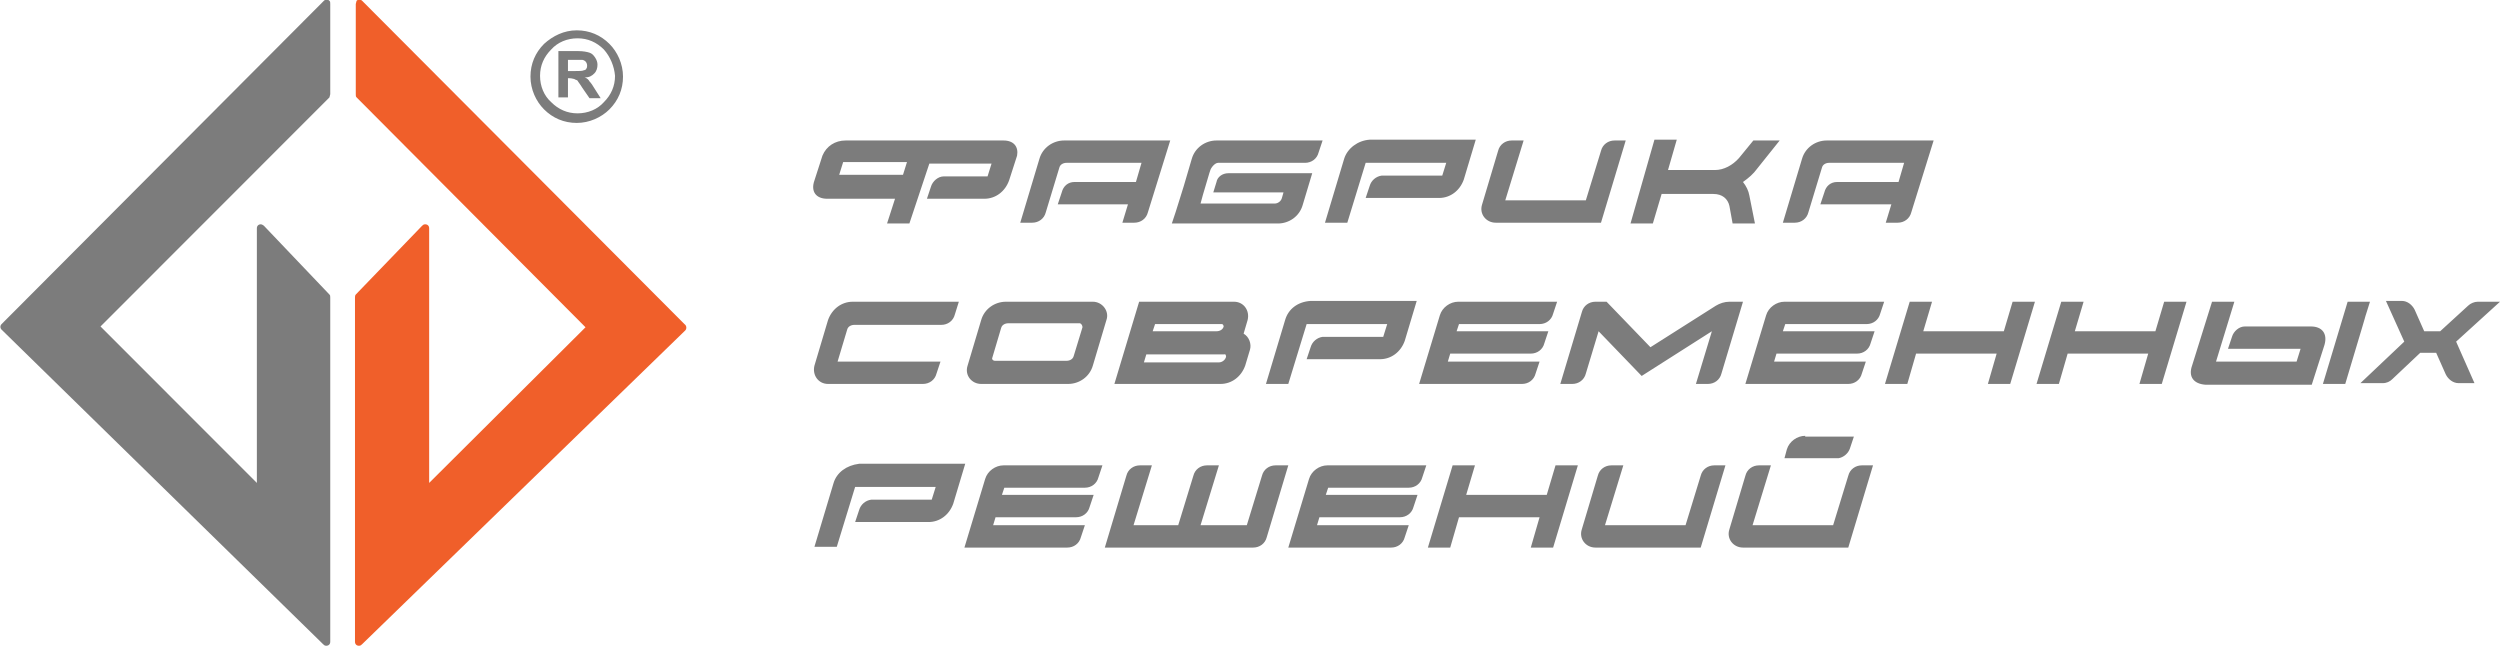 <svg width="271" height="70" viewBox="0 0 271 70" fill="none" xmlns="http://www.w3.org/2000/svg">
<g clip-path="url(#clip0_167_166)">
<path fill-rule="evenodd" clip-rule="evenodd" d="M108.781 50.445C107.916 50.445 107.051 51.051 106.792 51.916L104.543 59.357H115.698C116.39 59.357 116.995 58.925 117.168 58.232L117.601 56.934H107.656L107.916 56.069H116.649C117.341 56.069 117.946 55.636 118.119 54.944L118.552 53.646H108.608L108.867 52.868H117.601C118.292 52.868 118.898 52.435 119.071 51.743L119.503 50.445H108.781ZM175.017 15.229C174.325 15.229 173.72 15.661 173.547 16.354L171.904 21.718H163.171L165.16 15.229H163.863C163.171 15.229 162.565 15.661 162.393 16.354L160.663 22.151C160.317 23.189 161.095 24.141 162.133 24.141H173.547L176.228 15.229H175.017ZM190.496 18.257L192.917 15.229H190.063L188.507 17.132C187.815 17.911 186.864 18.43 185.913 18.43H180.811L181.762 15.142H179.341L176.747 24.227H179.168L180.119 21.026H185.74C186.691 21.026 187.296 21.545 187.469 22.324L187.815 24.227H190.236L189.631 21.199C189.544 20.68 189.285 20.161 188.939 19.728C189.544 19.295 190.063 18.863 190.496 18.257ZM145.704 17.219L143.628 24.141H146.049L148.038 17.651H156.772L156.34 19.036C154.178 19.036 152.016 19.036 149.854 19.036H149.768C149.162 19.122 148.644 19.555 148.471 20.161L148.038 21.459C150.719 21.459 153.4 21.459 155.994 21.459C157.204 21.459 158.242 20.68 158.674 19.468L159.971 15.142H148.471C147.174 15.229 146.049 16.094 145.704 17.219ZM122.27 22.151L121.665 24.141H122.962C123.654 24.141 124.259 23.708 124.432 23.016L126.853 15.229H115.352C114.142 15.229 113.018 16.007 112.672 17.219L110.596 24.141H111.893C112.585 24.141 113.191 23.708 113.363 23.016C113.882 21.372 114.315 19.814 114.833 18.171C114.92 17.824 115.266 17.651 115.612 17.651H123.74L123.135 19.728H116.476C115.785 19.728 115.266 20.161 115.093 20.853L114.661 22.151C117.082 22.151 119.676 22.151 122.27 22.151ZM139.132 20.853L138.959 21.459C138.872 21.805 138.527 22.064 138.181 22.064H130.139L130.398 21.112L131.09 18.776L131.176 18.517C131.263 18.171 131.695 17.651 132.041 17.651H141.467C142.158 17.651 142.764 17.219 142.937 16.526L143.369 15.229H131.868C130.658 15.229 129.534 16.007 129.188 17.219L128.323 20.161L127.458 22.93L127.026 24.227H138.527C139.737 24.227 140.861 23.449 141.207 22.237L142.245 18.776C139.218 18.776 136.192 18.776 133.165 18.776C132.474 18.776 131.955 19.209 131.868 19.728L131.522 20.853C134.03 20.853 136.624 20.853 139.132 20.853ZM100.479 21.545L100.912 20.247C101.085 19.642 101.69 19.122 102.295 19.122H105.495H107.051L107.483 17.738H100.739L100.393 18.776L98.577 24.227H96.156L97.02 21.545H89.67C88.46 21.545 87.855 20.766 88.287 19.555L89.152 16.873C89.584 15.834 90.535 15.229 91.659 15.229H94.08C98.231 15.229 102.209 15.229 106.359 15.229H108.781C109.905 15.229 110.423 15.921 110.251 16.873L109.386 19.555C108.953 20.766 107.916 21.545 106.705 21.545H104.976H104.63H100.479ZM97.02 18.949H97.885L98.317 17.565H91.4L90.968 18.949H97.02ZM205.023 22.151L204.417 24.141H205.714C206.406 24.141 207.012 23.708 207.184 23.016L209.606 15.229H198.019C196.808 15.229 195.684 16.007 195.338 17.219L193.263 24.141H194.56C195.251 24.141 195.857 23.708 196.03 23.016C196.549 21.372 196.981 19.814 197.5 18.171C197.586 17.824 197.932 17.651 198.278 17.651H206.406L205.801 19.728H199.143C198.451 19.728 197.932 20.161 197.759 20.853L197.327 22.151C199.834 22.151 202.429 22.151 205.023 22.151ZM118.465 32.707H109.04C107.829 32.707 106.705 33.486 106.359 34.697L104.889 39.629C104.543 40.667 105.322 41.619 106.359 41.619H115.785C116.995 41.619 118.119 40.84 118.465 39.629L119.935 34.697C120.281 33.745 119.503 32.707 118.465 32.707ZM117.341 35.476L116.39 38.591C116.303 38.937 115.958 39.11 115.612 39.11H107.829C107.656 39.11 107.483 38.937 107.57 38.764L108.521 35.562C108.608 35.216 108.953 35.043 109.299 35.043H117.082C117.255 35.13 117.341 35.303 117.341 35.476ZM134.808 36.168L135.241 34.697C135.5 33.659 134.808 32.707 133.771 32.707H123.481L120.8 41.619H132.301C133.511 41.619 134.549 40.84 134.981 39.629L135.5 37.899C135.673 37.293 135.414 36.514 134.808 36.168ZM132.474 35.13C132.56 35.13 132.646 35.303 132.646 35.389C132.56 35.735 132.214 35.908 131.868 35.908H124.951L125.21 35.13H132.474ZM132.906 38.677C132.819 39.023 132.474 39.283 132.128 39.283H123.999L124.259 38.418H132.733C132.819 38.331 132.906 38.504 132.906 38.677ZM187.469 32.707C186.95 32.707 186.431 32.88 185.999 33.14L178.908 37.639L174.153 32.707H172.942C172.25 32.707 171.645 33.14 171.472 33.832L169.137 41.619H170.434C171.126 41.619 171.731 41.187 171.904 40.494L173.288 35.908L177.957 40.754L185.567 35.908L183.837 41.619H185.134C185.826 41.619 186.431 41.187 186.604 40.494L188.939 32.707H187.469ZM193.436 32.707C192.571 32.707 191.706 33.313 191.447 34.178L189.199 41.619H200.353C201.045 41.619 201.65 41.187 201.823 40.494L202.256 39.197H192.311L192.571 38.331H201.304C201.996 38.331 202.601 37.899 202.774 37.206L203.207 35.908H193.263L193.522 35.13H202.342C203.034 35.13 203.639 34.697 203.812 34.005L204.244 32.707H193.436ZM218.166 32.707L217.215 35.908H208.482L209.433 32.707H207.012L204.331 41.619H206.752L207.703 38.331H216.437L215.486 41.619H217.907L220.587 32.707H218.166ZM234.596 32.707L233.645 35.908H224.911L225.862 32.707H223.441L220.76 41.619H223.182L224.133 38.331H232.866L231.915 41.619H234.336L237.017 32.707H234.596ZM256.905 32.707H254.484L251.803 41.619H254.225C258.202 28.381 255.262 37.985 256.905 32.707ZM237.622 39.629L239.784 32.707H242.205L240.216 39.197H248.95L249.382 37.812H245.923H241.513L241.946 36.514C242.119 35.908 242.724 35.389 243.329 35.389H246.529H250.506C251.717 35.389 252.322 36.168 251.976 37.379L250.593 41.706H239.092C237.795 41.619 237.19 40.84 237.622 39.629ZM271 32.707H268.579C268.233 32.707 267.801 32.88 267.541 33.14L264.515 35.908H262.785L261.748 33.572C261.488 33.053 260.969 32.62 260.364 32.62H258.635L260.624 37.033L255.868 41.533H258.289C258.721 41.533 259.067 41.36 259.326 41.1L262.353 38.245H264.082L265.12 40.581C265.379 41.1 265.898 41.533 266.504 41.533H268.233L266.244 37.033L271 32.707ZM158.069 32.707C157.204 32.707 156.34 33.313 156.08 34.178L153.832 41.619H164.987C165.678 41.619 166.284 41.187 166.457 40.494L166.889 39.197H156.945L157.204 38.331H165.938C166.63 38.331 167.235 37.899 167.408 37.206L167.84 35.908H157.896L158.155 35.13H166.889C167.581 35.13 168.186 34.697 168.359 34.005L168.791 32.707H158.069ZM139.305 34.697L137.229 41.619H139.651L141.639 35.13H150.373L149.941 36.514C147.779 36.514 145.617 36.514 143.455 36.514H143.369C142.764 36.601 142.245 37.033 142.072 37.639L141.639 38.937C144.32 38.937 147.001 38.937 149.595 38.937C150.805 38.937 151.843 38.158 152.275 36.947L153.572 32.62H142.072C140.688 32.707 139.651 33.486 139.305 34.697ZM103.938 32.707H92.438C91.227 32.707 90.189 33.486 89.757 34.697L88.287 39.629C88.028 40.667 88.719 41.619 89.757 41.619H100.047C100.739 41.619 101.344 41.187 101.517 40.494L101.949 39.197H90.794L91.832 35.735C91.919 35.389 92.264 35.216 92.61 35.216H102.036C102.728 35.216 103.333 34.784 103.506 34.091L103.938 32.707ZM138.267 50.445C137.575 50.445 136.97 50.878 136.797 51.57L135.154 56.934H130.139L132.128 50.445H130.831C130.139 50.445 129.534 50.878 129.361 51.57L127.718 56.934H122.875L124.864 50.445H123.567C122.875 50.445 122.27 50.878 122.097 51.57L119.762 59.357H122.097H127.026H127.112H128.323H134.635H135.846C136.538 59.357 137.143 58.925 137.316 58.232L139.651 50.445H138.267ZM90.362 52.349L88.287 59.271H90.708L92.697 52.781H101.43L100.998 54.166C98.836 54.166 96.675 54.166 94.513 54.166H94.426C93.821 54.252 93.302 54.685 93.129 55.29L92.697 56.588C95.377 56.588 98.058 56.588 100.652 56.588C101.863 56.588 102.9 55.81 103.333 54.598L104.63 50.272H93.129C91.746 50.445 90.708 51.224 90.362 52.349ZM195.684 47.243C194.819 47.243 193.954 47.849 193.695 48.714L193.436 49.666H199.316C199.834 49.58 200.353 49.147 200.526 48.628L200.959 47.33H195.684V47.243ZM201.823 50.445C201.131 50.445 200.526 50.878 200.353 51.57L198.71 56.934H189.977L191.966 50.445H190.669C189.977 50.445 189.371 50.878 189.199 51.57L187.469 57.367C187.123 58.405 187.901 59.357 188.939 59.357H200.353L203.034 50.445H201.823ZM185.826 50.445C185.134 50.445 184.529 50.878 184.356 51.57L182.713 56.934H173.98L175.968 50.445H174.671C173.98 50.445 173.374 50.878 173.201 51.57L171.472 57.367C171.126 58.405 171.904 59.357 172.942 59.357H184.356L187.037 50.445H185.826ZM168.618 50.445L167.667 53.646H158.934L159.885 50.445H157.464L154.783 59.357H157.204L158.155 56.069H166.889L165.938 59.357H168.359L171.04 50.445H168.618ZM143.888 50.445C143.023 50.445 142.158 51.051 141.899 51.916L139.651 59.357H150.805C151.497 59.357 152.102 58.925 152.275 58.232L152.708 56.934H142.764L143.023 56.069H151.757C152.448 56.069 153.054 55.636 153.227 54.944L153.659 53.646H143.715L143.974 52.868H152.708C153.4 52.868 154.005 52.435 154.178 51.743L154.61 50.445H143.888Z" fill="#7C7C7C"/>
<path fill-rule="evenodd" clip-rule="evenodd" d="M28.622 24.487L35.712 31.928C35.799 32.015 35.799 32.101 35.799 32.275V69.567C35.799 69.827 35.626 70 35.367 70C35.194 70 35.107 69.913 35.021 69.827L0.173 35.736C-2.25864e-05 35.562 -2.25864e-05 35.303 0.173 35.13L35.107 0.087C35.28 -0.086 35.539 -0.086 35.712 0.087C35.799 0.173 35.799 0.26 35.799 0.433V10.21C35.799 10.297 35.712 10.47 35.712 10.556L10.895 35.389L27.844 52.349V24.747C27.844 24.487 28.017 24.314 28.276 24.314C28.363 24.314 28.535 24.401 28.622 24.487Z" fill="#7C7C7C"/>
<path d="M74.279 35.822L39.258 69.827C39.171 69.913 39.085 70 38.912 70C38.653 70 38.48 69.827 38.48 69.567V32.275C38.48 32.188 38.48 32.015 38.566 31.928L45.743 24.487C45.83 24.401 45.916 24.314 46.089 24.314C46.349 24.314 46.521 24.487 46.521 24.747V52.349L63.47 35.476L38.653 10.556C38.566 10.47 38.566 10.383 38.566 10.21V0.433C38.566 0.346 38.653 0.173 38.653 0.087C38.825 -0.086 39.085 -0.086 39.258 0.087L74.192 35.13C74.451 35.303 74.451 35.649 74.279 35.822Z" fill="#F05F2A"/>
<path d="M62.519 3.288C63.902 3.288 65.113 3.807 66.064 4.759C66.928 5.624 67.534 6.922 67.534 8.307C67.534 9.691 67.015 10.902 66.064 11.854C65.199 12.72 63.902 13.325 62.519 13.325C61.135 13.325 59.924 12.806 58.973 11.854C58.108 10.989 57.503 9.691 57.503 8.307C57.503 6.922 58.022 5.711 58.973 4.759C59.924 3.894 61.135 3.288 62.519 3.288ZM65.459 5.365C64.68 4.586 63.729 4.153 62.605 4.153C61.481 4.153 60.443 4.586 59.751 5.365C58.973 6.143 58.541 7.095 58.541 8.22C58.541 9.345 58.973 10.383 59.751 11.075C60.53 11.854 61.481 12.287 62.605 12.287C63.729 12.287 64.767 11.854 65.459 11.075C66.237 10.297 66.669 9.345 66.669 8.22C66.583 7.182 66.15 6.143 65.459 5.365ZM60.53 10.643V5.538H62.691C63.21 5.538 63.643 5.624 63.902 5.711C64.161 5.797 64.334 5.97 64.507 6.23C64.68 6.49 64.767 6.749 64.767 7.009C64.767 7.355 64.68 7.701 64.421 7.961C64.161 8.22 63.902 8.393 63.383 8.393C63.643 8.48 63.816 8.653 63.902 8.826C64.075 8.999 64.248 9.258 64.507 9.691L65.113 10.643H63.902L63.124 9.518C62.864 9.085 62.691 8.912 62.605 8.739C62.519 8.653 62.346 8.653 62.259 8.566C62.173 8.566 62 8.48 61.74 8.48H61.567V10.556H60.53V10.643ZM61.567 7.701H62.346C62.864 7.701 63.124 7.701 63.297 7.614C63.383 7.614 63.556 7.528 63.556 7.441C63.643 7.355 63.643 7.182 63.643 7.095C63.643 6.922 63.556 6.749 63.47 6.663C63.383 6.576 63.21 6.49 63.124 6.49C63.037 6.49 62.778 6.49 62.346 6.49H61.567V7.701Z" fill="#7C7C7C"/>
</g>
<defs>
<clipPath id="clip0_167_166">
<rect width="271" height="70" fill="white"/>
</clipPath>
</defs>
</svg>
